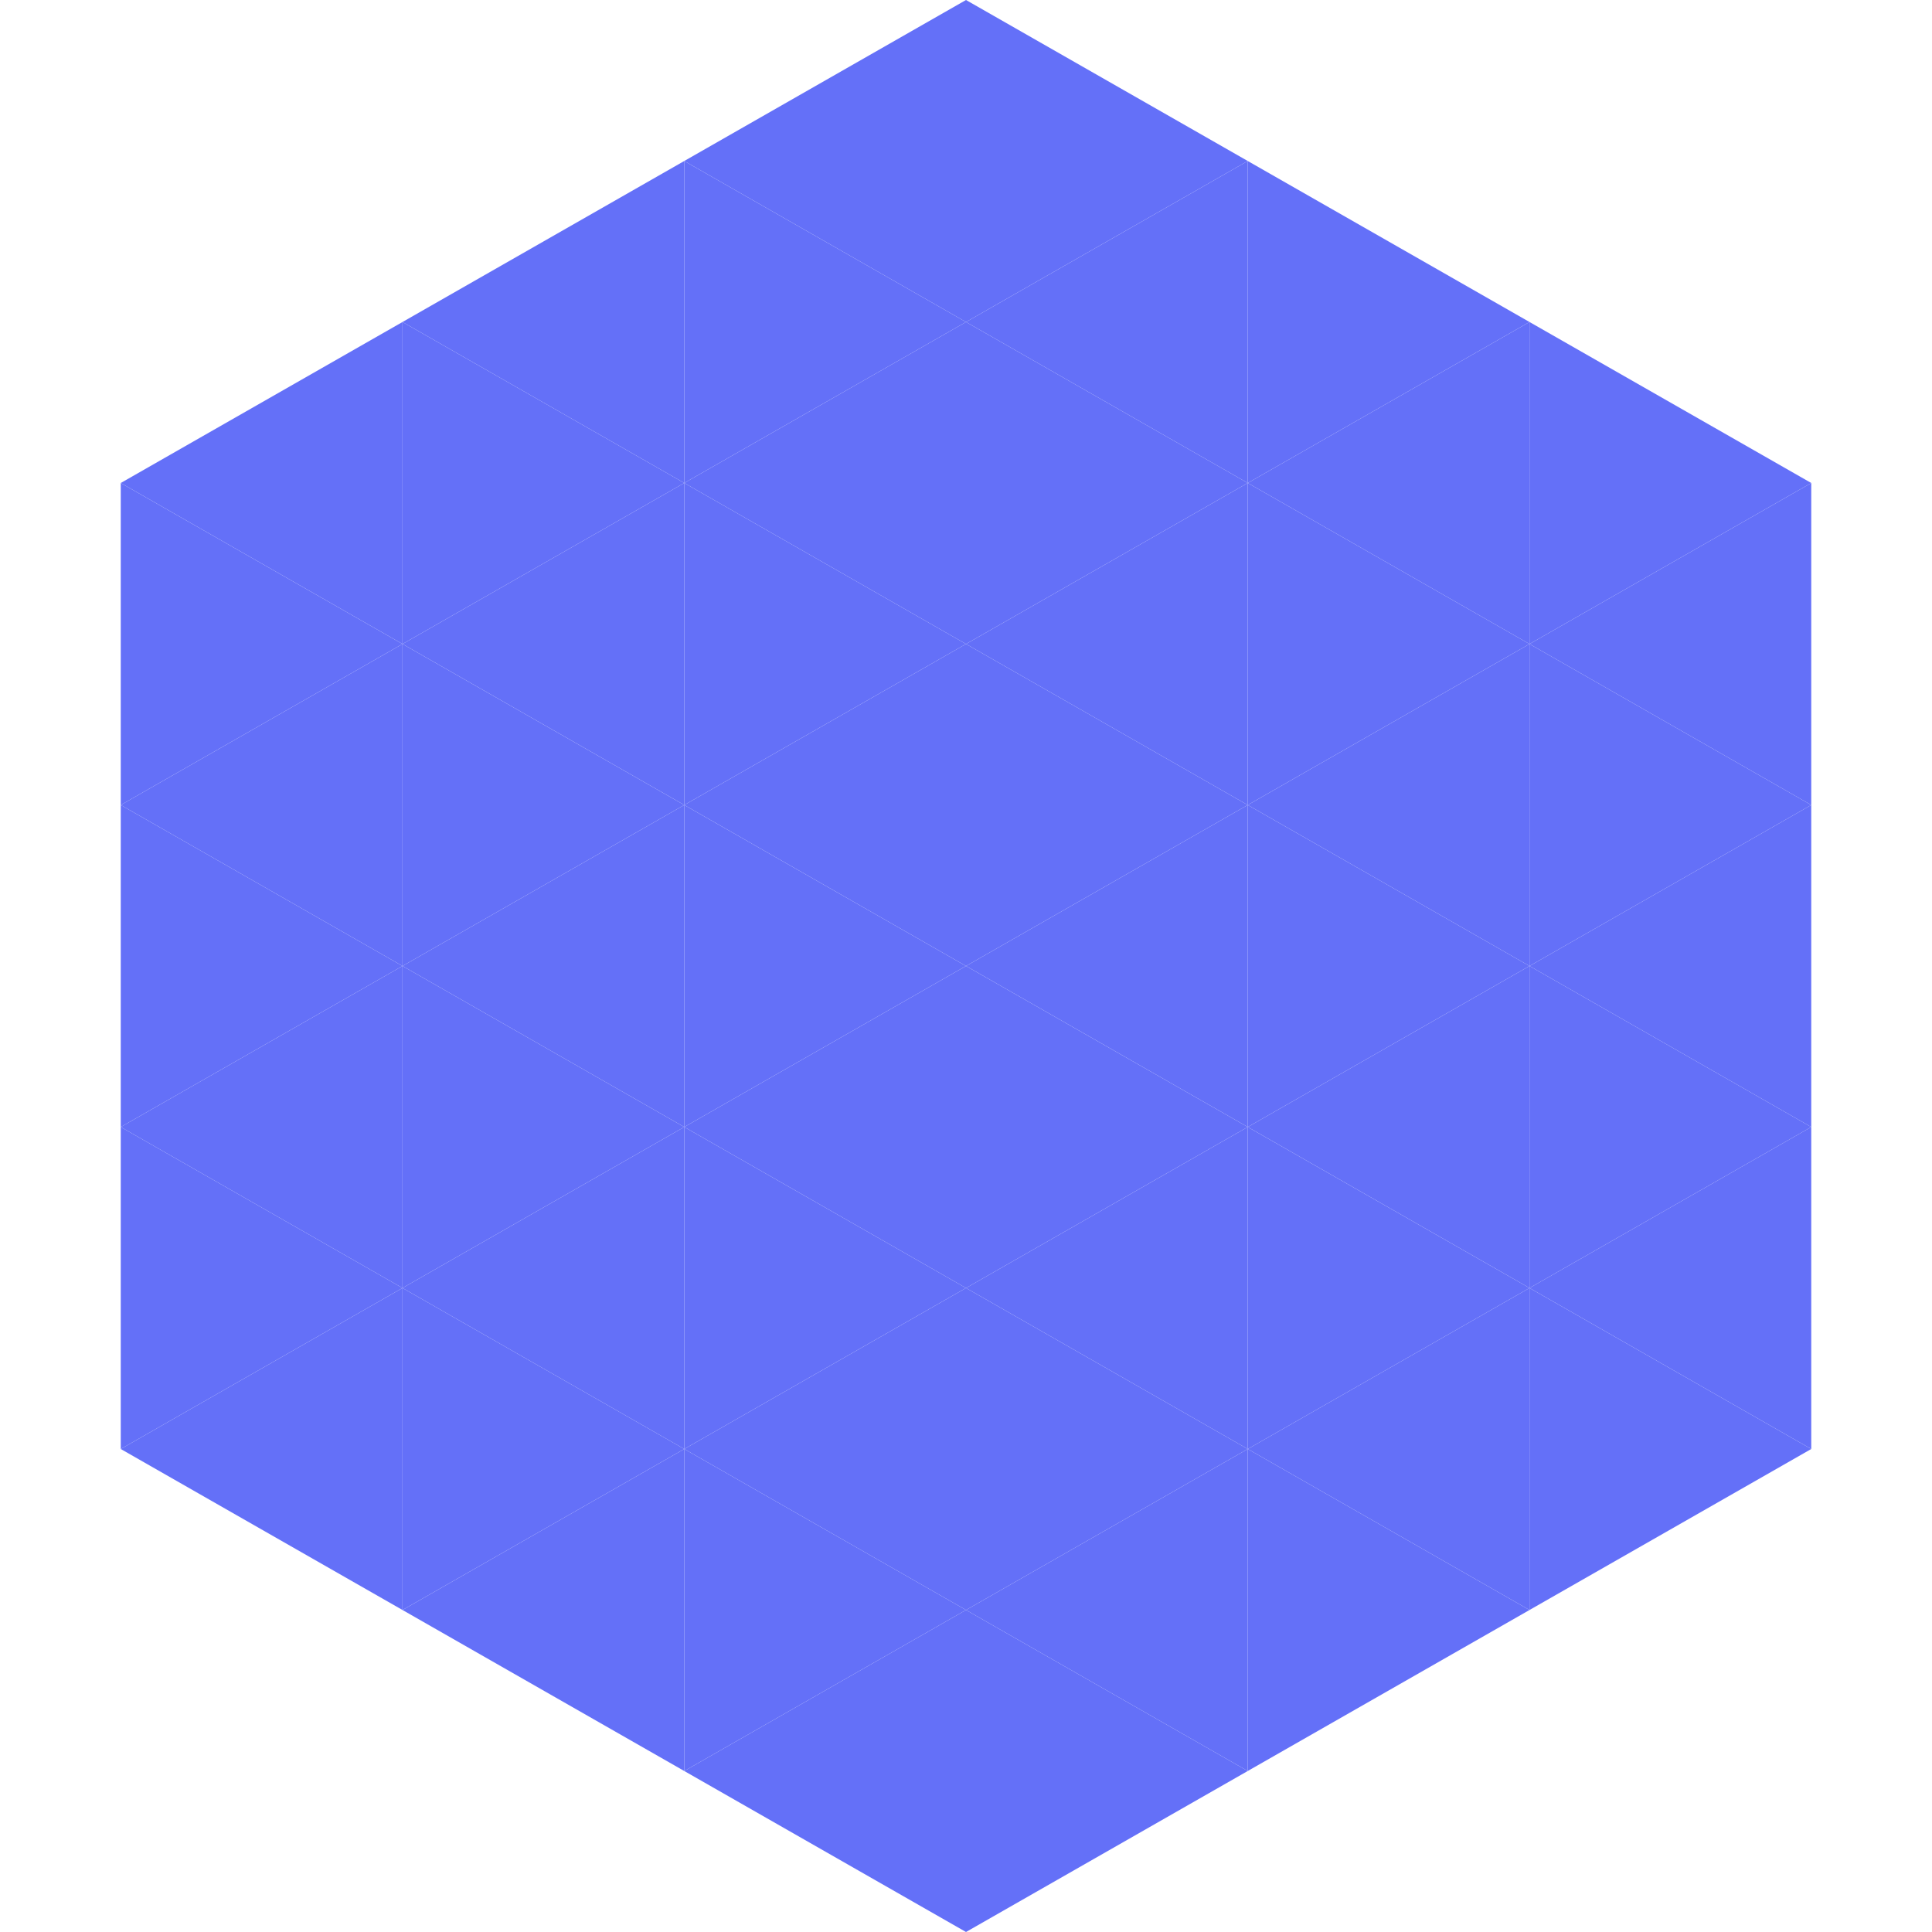 <?xml version="1.0"?>
<!-- Generated by SVGo -->
<svg width="240" height="240"
     xmlns="http://www.w3.org/2000/svg"
     xmlns:xlink="http://www.w3.org/1999/xlink">
<polygon points="50,40 15,60 50,80" style="fill:rgb(100,112,248)" />
<polygon points="190,40 225,60 190,80" style="fill:rgb(100,112,248)" />
<polygon points="15,60 50,80 15,100" style="fill:rgb(100,112,248)" />
<polygon points="225,60 190,80 225,100" style="fill:rgb(100,112,248)" />
<polygon points="50,80 15,100 50,120" style="fill:rgb(100,112,248)" />
<polygon points="190,80 225,100 190,120" style="fill:rgb(100,112,248)" />
<polygon points="15,100 50,120 15,140" style="fill:rgb(100,112,248)" />
<polygon points="225,100 190,120 225,140" style="fill:rgb(100,112,248)" />
<polygon points="50,120 15,140 50,160" style="fill:rgb(100,112,248)" />
<polygon points="190,120 225,140 190,160" style="fill:rgb(100,112,248)" />
<polygon points="15,140 50,160 15,180" style="fill:rgb(100,112,248)" />
<polygon points="225,140 190,160 225,180" style="fill:rgb(100,112,248)" />
<polygon points="50,160 15,180 50,200" style="fill:rgb(100,112,248)" />
<polygon points="190,160 225,180 190,200" style="fill:rgb(100,112,248)" />
<polygon points="15,180 50,200 15,220" style="fill:rgb(255,255,255); fill-opacity:0" />
<polygon points="225,180 190,200 225,220" style="fill:rgb(255,255,255); fill-opacity:0" />
<polygon points="50,0 85,20 50,40" style="fill:rgb(255,255,255); fill-opacity:0" />
<polygon points="190,0 155,20 190,40" style="fill:rgb(255,255,255); fill-opacity:0" />
<polygon points="85,20 50,40 85,60" style="fill:rgb(100,112,248)" />
<polygon points="155,20 190,40 155,60" style="fill:rgb(100,112,248)" />
<polygon points="50,40 85,60 50,80" style="fill:rgb(100,112,248)" />
<polygon points="190,40 155,60 190,80" style="fill:rgb(100,112,248)" />
<polygon points="85,60 50,80 85,100" style="fill:rgb(100,112,248)" />
<polygon points="155,60 190,80 155,100" style="fill:rgb(100,112,248)" />
<polygon points="50,80 85,100 50,120" style="fill:rgb(100,112,248)" />
<polygon points="190,80 155,100 190,120" style="fill:rgb(100,112,248)" />
<polygon points="85,100 50,120 85,140" style="fill:rgb(100,112,248)" />
<polygon points="155,100 190,120 155,140" style="fill:rgb(100,112,248)" />
<polygon points="50,120 85,140 50,160" style="fill:rgb(100,112,248)" />
<polygon points="190,120 155,140 190,160" style="fill:rgb(100,112,248)" />
<polygon points="85,140 50,160 85,180" style="fill:rgb(100,112,248)" />
<polygon points="155,140 190,160 155,180" style="fill:rgb(100,112,248)" />
<polygon points="50,160 85,180 50,200" style="fill:rgb(100,112,248)" />
<polygon points="190,160 155,180 190,200" style="fill:rgb(100,112,248)" />
<polygon points="85,180 50,200 85,220" style="fill:rgb(100,112,248)" />
<polygon points="155,180 190,200 155,220" style="fill:rgb(100,112,248)" />
<polygon points="120,0 85,20 120,40" style="fill:rgb(100,112,248)" />
<polygon points="120,0 155,20 120,40" style="fill:rgb(100,112,248)" />
<polygon points="85,20 120,40 85,60" style="fill:rgb(100,112,248)" />
<polygon points="155,20 120,40 155,60" style="fill:rgb(100,112,248)" />
<polygon points="120,40 85,60 120,80" style="fill:rgb(100,112,248)" />
<polygon points="120,40 155,60 120,80" style="fill:rgb(100,112,248)" />
<polygon points="85,60 120,80 85,100" style="fill:rgb(100,112,248)" />
<polygon points="155,60 120,80 155,100" style="fill:rgb(100,112,248)" />
<polygon points="120,80 85,100 120,120" style="fill:rgb(100,112,248)" />
<polygon points="120,80 155,100 120,120" style="fill:rgb(100,112,248)" />
<polygon points="85,100 120,120 85,140" style="fill:rgb(100,112,248)" />
<polygon points="155,100 120,120 155,140" style="fill:rgb(100,112,248)" />
<polygon points="120,120 85,140 120,160" style="fill:rgb(100,112,248)" />
<polygon points="120,120 155,140 120,160" style="fill:rgb(100,112,248)" />
<polygon points="85,140 120,160 85,180" style="fill:rgb(100,112,248)" />
<polygon points="155,140 120,160 155,180" style="fill:rgb(100,112,248)" />
<polygon points="120,160 85,180 120,200" style="fill:rgb(100,112,248)" />
<polygon points="120,160 155,180 120,200" style="fill:rgb(100,112,248)" />
<polygon points="85,180 120,200 85,220" style="fill:rgb(100,112,248)" />
<polygon points="155,180 120,200 155,220" style="fill:rgb(100,112,248)" />
<polygon points="120,200 85,220 120,240" style="fill:rgb(100,112,248)" />
<polygon points="120,200 155,220 120,240" style="fill:rgb(100,112,248)" />
<polygon points="85,220 120,240 85,260" style="fill:rgb(255,255,255); fill-opacity:0" />
<polygon points="155,220 120,240 155,260" style="fill:rgb(255,255,255); fill-opacity:0" />
</svg>
